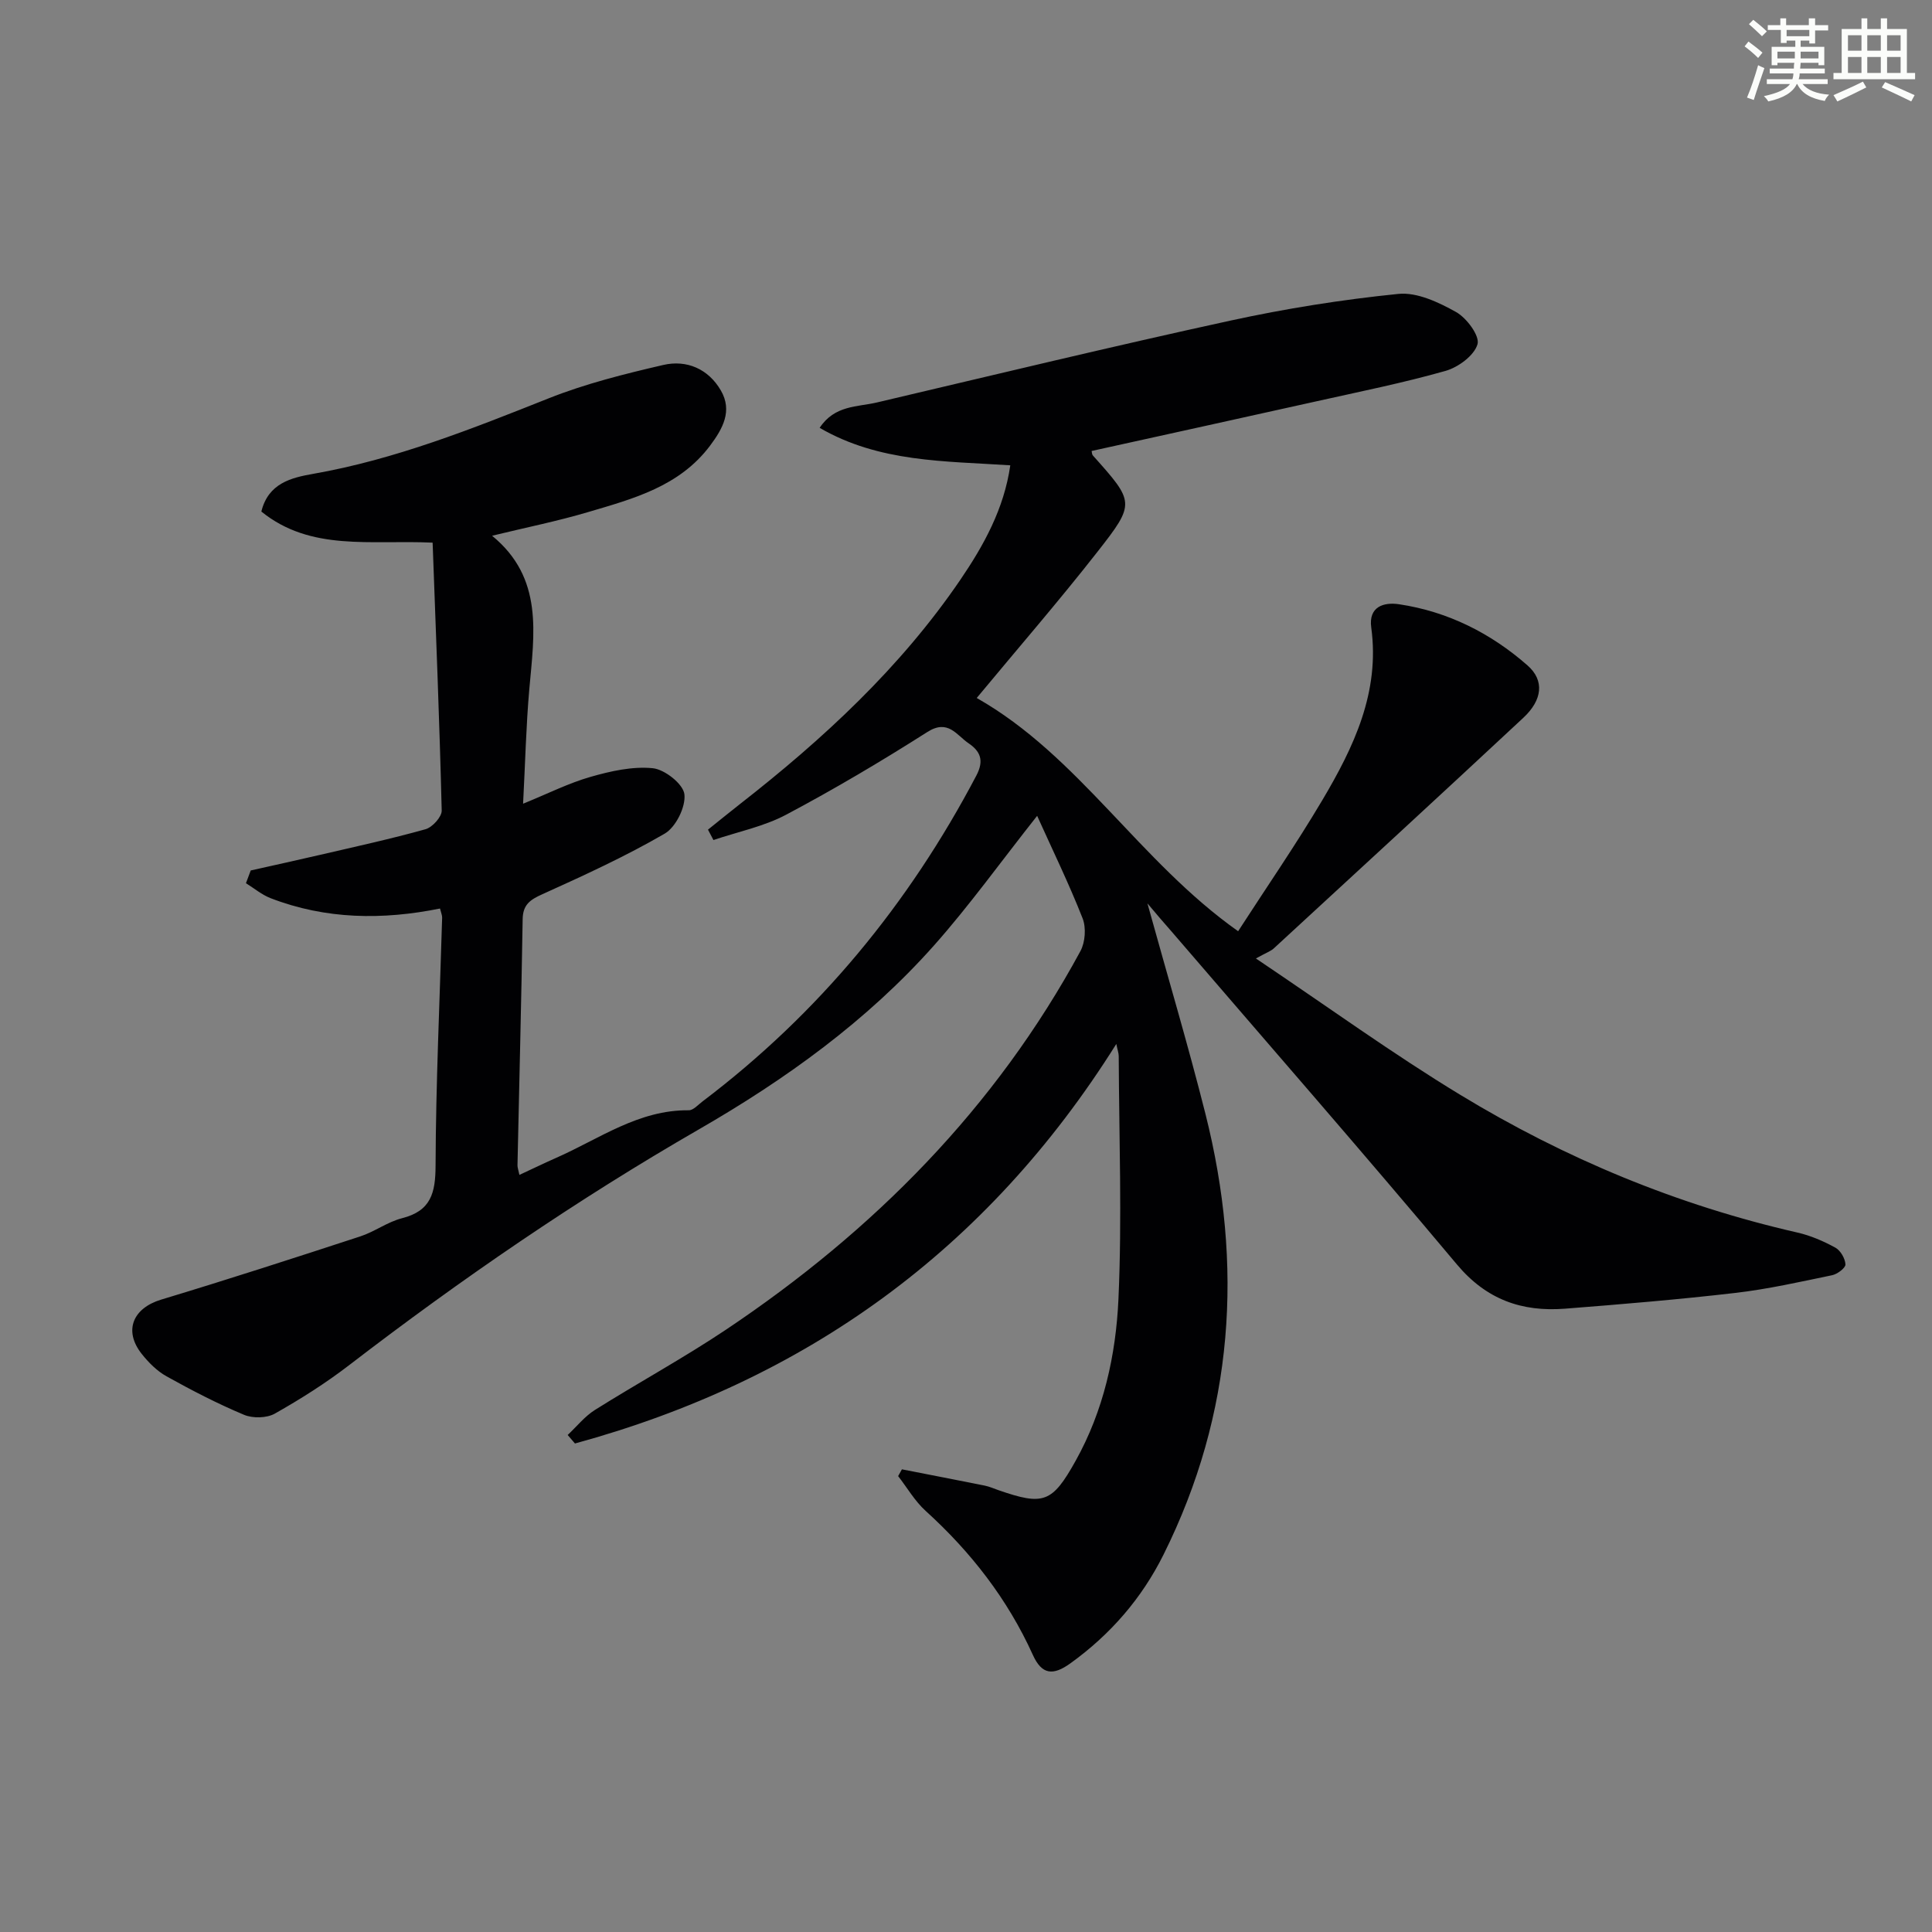 <svg enable-background="new 0 0 400 400" viewBox="0 0 400 400" xmlns="http://www.w3.org/2000/svg"><rect x="0" y="0" width="400" height="400" fill="#808080" stroke="none"/><path d="m237.56 187.03c4.2 15.17 8.41 29.29 12.01 43.57 7.91 31.39 5.91 61.97-8.66 91.24-4.51 9.07-11 16.56-19.29 22.53-3.58 2.58-5.91 2.4-7.78-1.74-5.23-11.55-12.83-21.32-22.2-29.82-2.24-2.03-3.81-4.78-5.69-7.2.26-.47.52-.93.78-1.4 5.72 1.12 11.44 2.22 17.15 3.37.97.2 1.89.61 2.83.94 9.33 3.23 11.12 2.65 15.98-6.06 5.79-10.37 8.34-21.87 8.87-33.46.76-16.74.13-33.55.06-50.33 0-.62-.24-1.24-.5-2.53-26.83 42.77-64.45 69.7-112.08 82.72-.5-.59-1.01-1.17-1.51-1.76 1.87-1.75 3.52-3.85 5.65-5.19 9.01-5.66 18.38-10.76 27.21-16.67 30.47-20.41 55.71-45.84 73.3-78.32 1-1.85 1.21-4.85.45-6.79-2.82-7.17-6.21-14.12-9.41-21.22-7.58 9.58-14.06 18.63-21.42 26.91-13.85 15.56-30.62 27.63-48.57 37.98-25.29 14.57-49.27 31.03-72.4 48.8-4.86 3.74-10.09 7.05-15.43 10.07-1.68.95-4.57 1.01-6.39.25-5.49-2.3-10.82-5.06-16.03-7.96-1.98-1.1-3.73-2.86-5.15-4.65-3.81-4.82-1.82-9.47 4.03-11.24 13.79-4.16 27.5-8.6 41.2-13.08 2.98-.97 5.65-3 8.66-3.77 6-1.52 6.93-5.22 6.95-10.9.06-17.11.87-34.23 1.36-51.34.01-.47-.21-.94-.44-1.88-11.88 2.4-23.65 2.27-35.07-2.14-1.83-.71-3.41-2.05-5.11-3.1.33-.88.66-1.76.99-2.64 4.81-1.08 9.63-2.13 14.44-3.25 7.27-1.69 14.58-3.28 21.76-5.29 1.41-.4 3.37-2.56 3.34-3.86-.45-18.4-1.2-36.79-1.88-55.47-12.85-.6-25.21 1.86-35.46-6.44 1.44-5.88 6.22-7.01 10.7-7.8 17-2.98 32.84-9.3 48.76-15.63 7.64-3.04 15.73-5.06 23.76-6.92 4.86-1.12 9.34.83 11.92 5.29 2.44 4.21.4 7.89-2.23 11.41-6.35 8.47-15.92 11-25.29 13.77-6.31 1.87-12.78 3.17-19.85 4.89 10.7 8.75 8.72 20.3 7.71 31.74-.67 7.57-.84 15.19-1.29 23.74 5.18-2.11 9.45-4.27 13.97-5.56 4.16-1.19 8.67-2.21 12.88-1.79 2.48.25 6.31 3.28 6.55 5.4.3 2.61-1.78 6.81-4.09 8.15-8.13 4.72-16.74 8.66-25.32 12.54-2.56 1.15-4.04 2.17-4.08 5.2-.27 16.97-.71 33.94-1.07 50.92-.01.46.18.93.4 1.99 2.68-1.24 5.16-2.45 7.68-3.56 8.88-3.92 17.01-9.93 27.38-9.82.95.01 1.94-1.15 2.86-1.84 24.02-18.18 42.69-40.84 56.69-67.47 1.67-3.18.76-5.06-1.63-6.68-2.49-1.69-4.23-5.05-8.5-2.34-9.53 6.06-19.26 11.83-29.23 17.12-4.65 2.47-10.03 3.55-15.08 5.26-.38-.72-.76-1.43-1.13-2.15 2.19-1.75 4.36-3.53 6.56-5.25 17.27-13.48 33.26-28.25 45.68-46.47 4.86-7.14 9.05-14.69 10.35-23.71-13.58-.9-27.12-.59-39.47-7.76 3.11-4.72 7.81-4.3 11.84-5.25 24.36-5.73 48.7-11.61 73.15-16.94 11.47-2.5 23.14-4.36 34.82-5.54 3.86-.39 8.34 1.73 11.95 3.75 2.2 1.23 4.95 4.95 4.44 6.67-.68 2.34-3.98 4.77-6.62 5.52-8.77 2.49-17.74 4.29-26.65 6.28-15.53 3.46-31.08 6.87-46.62 10.3.08.3.05.7.25.92 8.65 9.69 8.87 9.86.93 19.99-7.98 10.19-16.47 19.98-24.97 30.23 21.15 12.01 33.63 33.8 54.12 48.29 5.86-9.07 11.97-17.92 17.44-27.15 6.49-10.95 11.95-22.33 10.12-35.74-.59-4.31 2.59-5.28 5.74-4.81 10.11 1.51 19 5.98 26.62 12.67 3.54 3.11 3.09 7.15-.87 10.84-17.16 16-34.43 31.87-51.68 47.76-.6.55-1.45.83-3.69 2.07 15.01 10.08 28.31 19.73 42.31 28.23 21.69 13.18 44.97 22.85 69.82 28.52 2.72.62 5.39 1.78 7.84 3.12 1.07.59 2.03 2.25 2.09 3.47.04.72-1.67 2.02-2.76 2.24-6.66 1.38-13.33 2.89-20.08 3.67-11.71 1.36-23.47 2.34-35.23 3.26-8.91.69-16.27-1.87-22.38-9.17-19.46-23.21-39.39-46.02-59.13-68.99-1.51-1.69-2.95-3.41-4.94-5.76z" fill="#010103"/><g fill="#fbfcfa"><path d="m361.2 9.6.8-1c.9.7 1.9 1.4 2.9 2.3l-.9 1.1c-1-1-2-1.8-2.8-2.4zm.5 10.6c.9-2.1 1.6-4.3 2.3-6.7.4.2.8.4 1.3.6-.7 2.1-1.5 4.3-2.2 6.6zm.4-15.2.9-.9c1 .8 2 1.6 2.8 2.4l-1 1c-.9-.9-1.8-1.7-2.7-2.5zm12.5-1.2h1.2v1.4h2.7v1.1h-2.7v2.7h-1.2v-.6h-1.8v1.3h4.9v3.8h-1.2v-.5h-3.7c0 .4-.1.9-.1 1.2h5.1v1h-5.2c0 .5-.1.9-.2 1.2h6v1h-5.2c1.1 1.3 2.9 2 5.5 2.2-.4.4-.7.8-.9 1.3-2.9-.5-4.8-1.6-5.7-3.5h-.1c-.8 1.7-2.7 2.9-5.9 3.6-.2-.4-.6-.8-.9-1.1 2.8-.6 4.6-1.4 5.4-2.5h-4.8v-1h5.3c.1-.3.2-.7.2-1.2h-4.9v-1h5c0-.4 0-.8.1-1.2h-3.5v.5h-1.2v-3.8h4.9v-1.3h-1.8v.5h-1.2v-2.7h-2.7v-1h2.6v-1.4h1.2v1.4h4.7v-1.4zm-6.6 8.3h3.6c0-.4 0-.9 0-1.4h-3.6zm1.9-4.6h4.7v-1.3h-4.7zm6.6 3.2h-3.7v1.4h3.7z"/><path d="m385.3 3.8h1.3v2.2h2.8v-2.2h1.3v2.2h4.1v9.1h1.7v1.3h-16.9v-1.3h1.7v-9.1h4.1v-2.2zm.4 13.1.7 1.2c-1.8.9-3.8 1.9-6 2.9-.2-.4-.5-.8-.8-1.3 2.3-1 4.3-1.9 6.1-2.8zm-3.1-6.4h2.8v-3.2h-2.8zm0 4.6h2.8v-3.3h-2.8zm4-4.6h2.8v-3.2h-2.8zm0 4.6h2.8v-3.3h-2.8zm3.7 1.9c2.1.9 4.1 1.8 6.1 2.7l-.7 1.3c-2.2-1.1-4.2-2-6.1-2.9zm3.2-9.7h-2.8v3.2h2.8zm-2.8 7.8h2.8v-3.3h-2.8z"/></g></svg>
